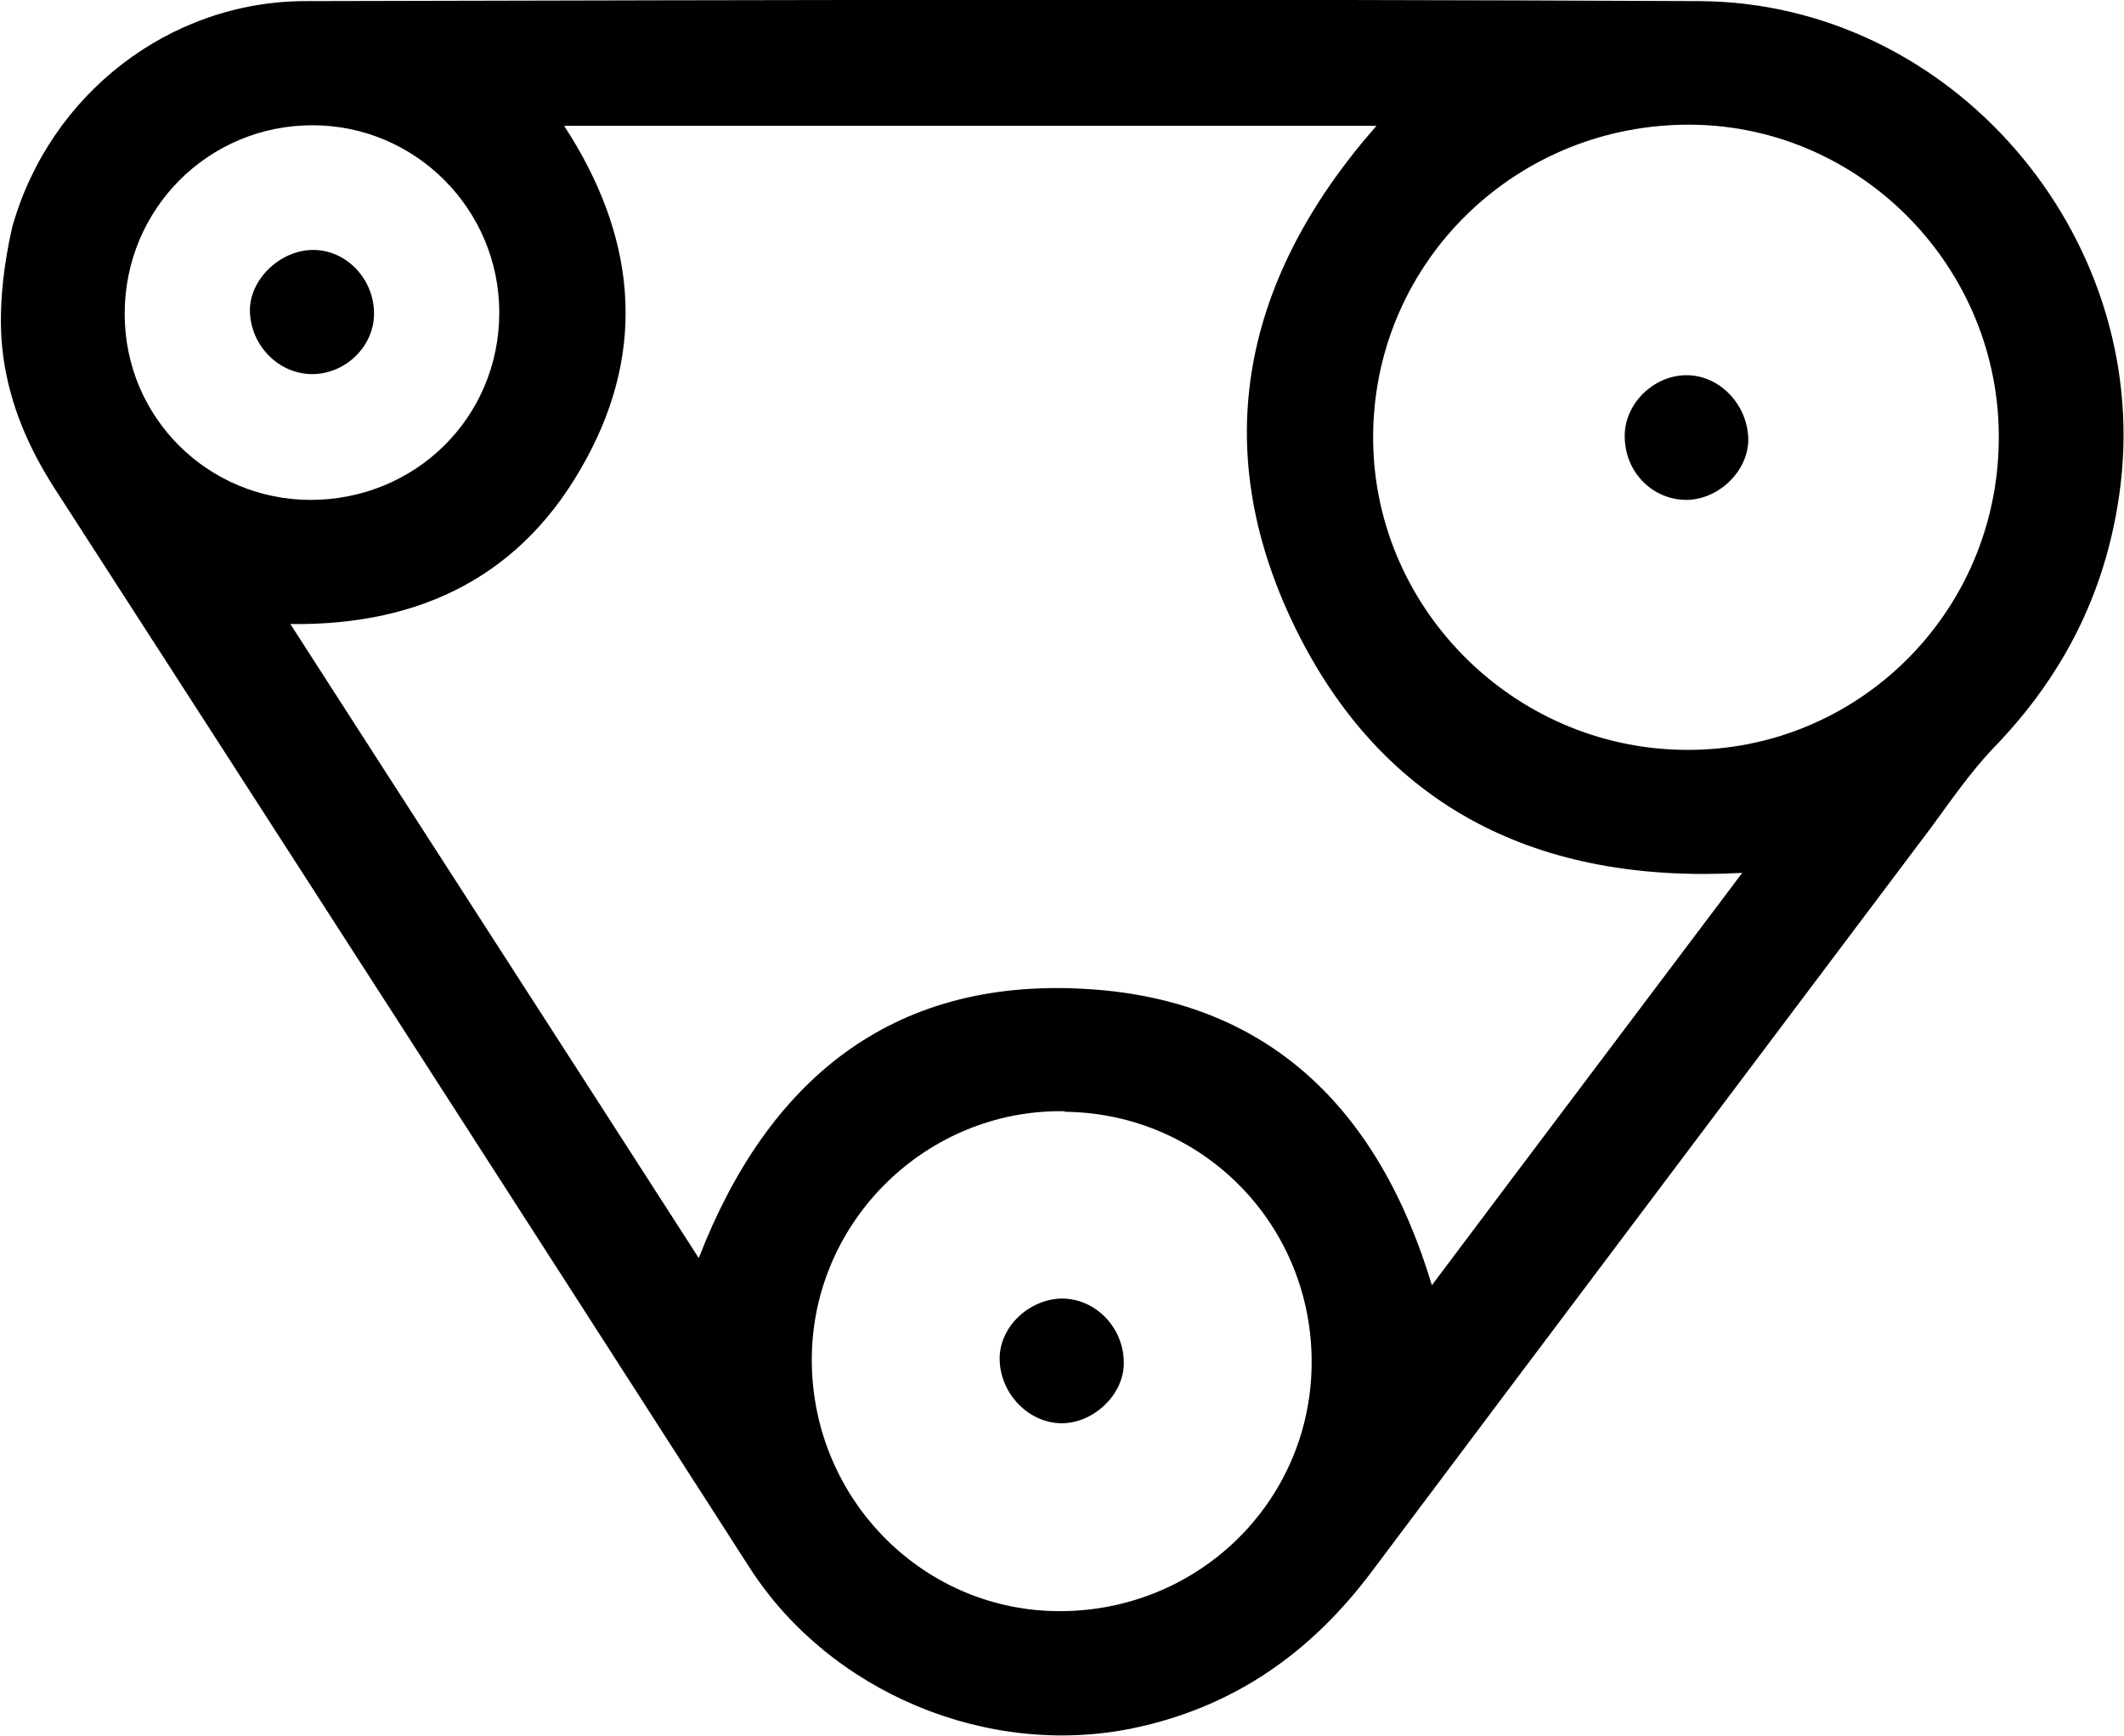<?xml version="1.0" encoding="UTF-8"?>
<svg xmlns="http://www.w3.org/2000/svg" version="1.1" viewBox="0 0 383.3 313.2">
  <!-- Generator: Adobe Illustrator 28.6.0, SVG Export Plug-In . SVG Version: 1.2.0 Build 709)  -->
  <g>
    <g id="Livello_2">
      <g id="Livello_1-2">
        <g>
          <path d="M2.2,41C8.9,17.1,30.5.2,55.2.2,139,0,222.9-.2,306.6.2c45.5.2,81.4,42.1,76.1,87.1-2.2,18.5-9.9,34.2-22.9,47.6-4.2,4.4-7.7,9.5-11.3,14.4-33.6,44.7-67.3,89.4-100.9,134.2-11,14.7-24.9,24.5-43,28.3-26.3,5.5-54.8-6.4-69.3-28.9C93.6,218,51.8,153.1,9.9,88.2c-4.7-7.3-8.1-15.1-9.3-23.8,0-.5-1.7-8.9,1.6-23.4ZM314.3,157.5c-36.5,2-64.6-11.6-80.6-44.3-16-32.8-9.2-63.3,14.7-90.5H101.8c12.8,19.6,15.1,39.9,3.9,60.3-11.2,20.6-29.4,29.9-53.3,29.6,24.7,38.4,49.2,76.3,73.7,114.4,12.4-32,34.6-50.4,69.2-48.6,33.5,1.7,53.5,21.6,63.1,53.5,18.6-24.8,37.2-49.4,56-74.4h0ZM304.1,135.3c31,.3,56.3-24.6,56.6-55.8.4-30.9-24.6-56.7-55.4-57-31.5-.3-57.1,24.5-57.5,55.7-.4,31,25,56.8,56.2,57.1ZM192.1,200.5c-24.7-.4-45.3,19.6-45.6,44.3-.3,25,19.4,45.5,44,45.9,25.3.4,45.9-19.4,46.2-44.4.3-25.1-19.5-45.4-44.5-45.7h0ZM56,90.2c19,0,34.1-14.9,34.1-33.8,0-18.6-15.1-33.8-33.7-33.8-18.8,0-33.9,15.1-33.9,34s15.2,33.6,33.6,33.6Z"/>
          <path d="M293.2,78.6c0-5.7,5.1-10.8,11-10.9,6-.1,11.2,5.2,11.3,11.6,0,5.6-5.2,10.8-11.1,10.9-6.2,0-11.2-5-11.2-11.5Z"/>
          <path d="M202.8,246c0,5.6-5.4,10.8-11.2,10.8-6,0-11.2-5.4-11.2-11.7,0-5.7,5.3-10.7,11.2-10.8,6.1,0,11.2,5.2,11.2,11.6h0Z"/>
          <path d="M67.5,56.6c0,5.8-5,10.8-11,10.9-6.1.1-11.3-5.1-11.4-11.4-.1-5.5,5.2-10.8,11.1-11,6.1-.2,11.3,5.1,11.3,11.5h0Z"/>
        </g>
      </g>
    </g>
  </g>
</svg>